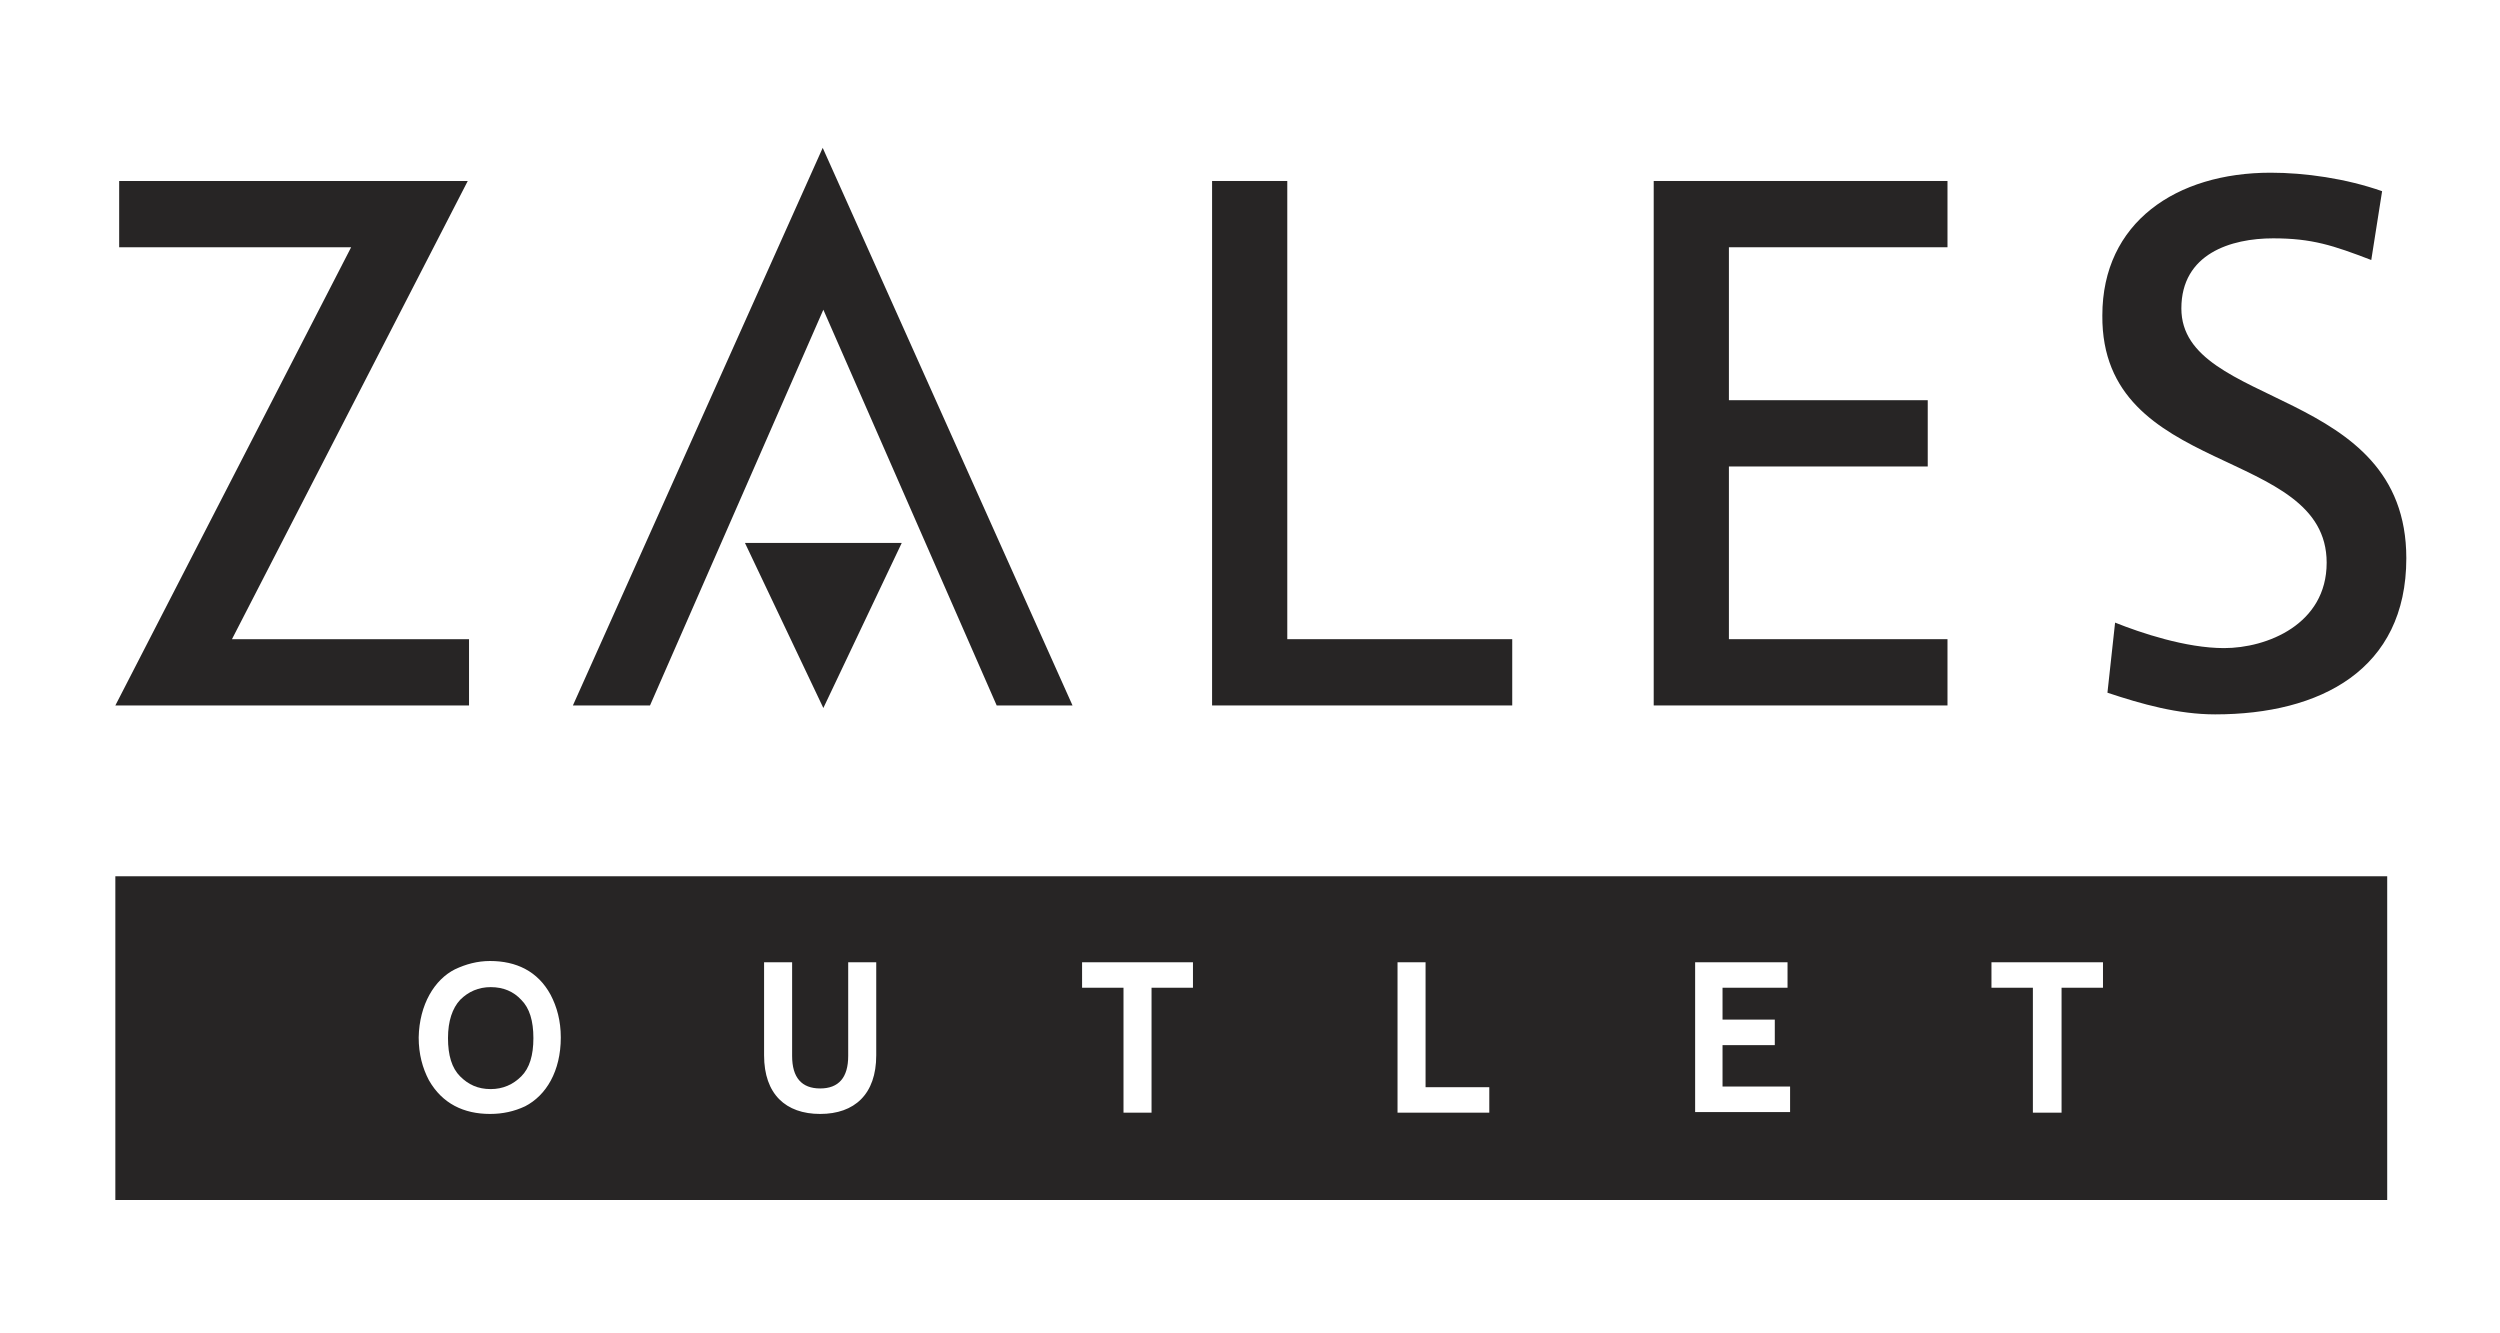 <?xml version="1.0" encoding="utf-8"?>
<!-- Generator: Adobe Illustrator 28.2.0, SVG Export Plug-In . SVG Version: 6.00 Build 0)  -->
<svg version="1.1" xmlns="http://www.w3.org/2000/svg" xmlns:xlink="http://www.w3.org/1999/xlink" x="0px" y="0px"
	 viewBox="0 0 392.3 209.2" style="enable-background:new 0 0 392.3 209.2;" xml:space="preserve">
<style type="text/css">
	.st0{fill:#272525;}
</style>
<g id="BG">
</g>
<g id="Layer_1">
	<g>
		<polygon class="st0" points="73.6,110.7 73.6,100.3 36.4,100.3 73.4,28.4 18.7,28.4 18.7,38.8 55.1,38.8 18.1,110.7 		"/>
		<polygon class="st0" points="237.3,100.3 202,100.3 202,28.4 190.2,28.4 190.2,110.7 237.3,110.7 		"/>
		<polygon class="st0" points="305.6,100.3 271.3,100.3 271.3,73.2 302.5,73.2 302.5,62.8 271.3,62.8 271.3,38.8 305.6,38.8 
			305.6,28.4 259.5,28.4 259.5,110.7 305.6,110.7 		"/>
		<path class="st0" d="M365.1,88.3c0,9.7-9.4,13.4-16.1,13.4c-6,0-13.1-2.4-17.1-4l-1.2,11c5.4,1.8,11.1,3.4,16.9,3.4
			c16.5,0,30-7,30-24.5c0-27.1-35.3-23.4-35.3-39.2c0-8.6,7.8-11,14.4-11c6.1,0,9.4,1.1,15.4,3.4l1.7-10.8c-5.7-2-12.1-2.9-17.5-2.9
			c-14.8,0-26.4,7.8-26.4,22.4C329.7,75,365.1,69.9,365.1,88.3z"/>
		<polygon class="st0" points="129.2,48.6 156.4,110.7 168.3,110.7 129.1,23.2 89.9,110.7 102,110.7 		"/>
		<polygon class="st0" points="129.2,111.1 141.5,85.2 116.9,85.2 		"/>
		<g>
			<path class="st0" d="M77,170.9c1.9,0,3.5-0.7,4.8-2c1.3-1.3,1.9-3.3,1.9-6c0-2.7-0.6-4.7-1.9-6c-1.2-1.3-2.8-2-4.8-2
				c-1.9,0-3.5,0.7-4.8,2c-1.2,1.3-1.9,3.3-1.9,6c0,2.7,0.6,4.7,1.9,6C73.5,170.2,75,170.9,77,170.9z"/>
			<path class="st0" d="M18.1,188.3h356.5v-50.8H18.1V188.3z M312.5,151h17.5v4h-6.5v19.6H319v-19.6h-6.5V151z M265.9,151h14.6v4
				h-10.2v5h8.2v4h-8.2v6.5h10.6v4h-14.9V151z M219.3,151h4.4v19.6h10v4h-14.4V151z M169.7,151h17.5v4h-6.5v19.6h-4.4v-19.6h-6.5
				V151z M119.9,151h4.4v14.7c0,3.4,1.5,5.1,4.4,5.1c2.9,0,4.4-1.7,4.4-5.1l0-14.7h4.4v14.6c0,6.1-3.4,9.2-8.8,9.2
				c-5.4,0-8.8-3.1-8.8-9.2V151z M71.4,152.1c1.7-0.8,3.5-1.3,5.5-1.3c4.1,0,7.5,1.6,9.5,5.3c1,1.9,1.6,4.1,1.6,6.7
				c0,5.3-2.3,9.1-5.6,10.8c-1.7,0.8-3.5,1.2-5.5,1.2c-4.1,0-7.5-1.6-9.6-5.3c-1-1.9-1.6-4.1-1.6-6.7
				C65.8,157.6,68.2,153.7,71.4,152.1z"/>
		</g>
	</g>
</g>
</svg>
